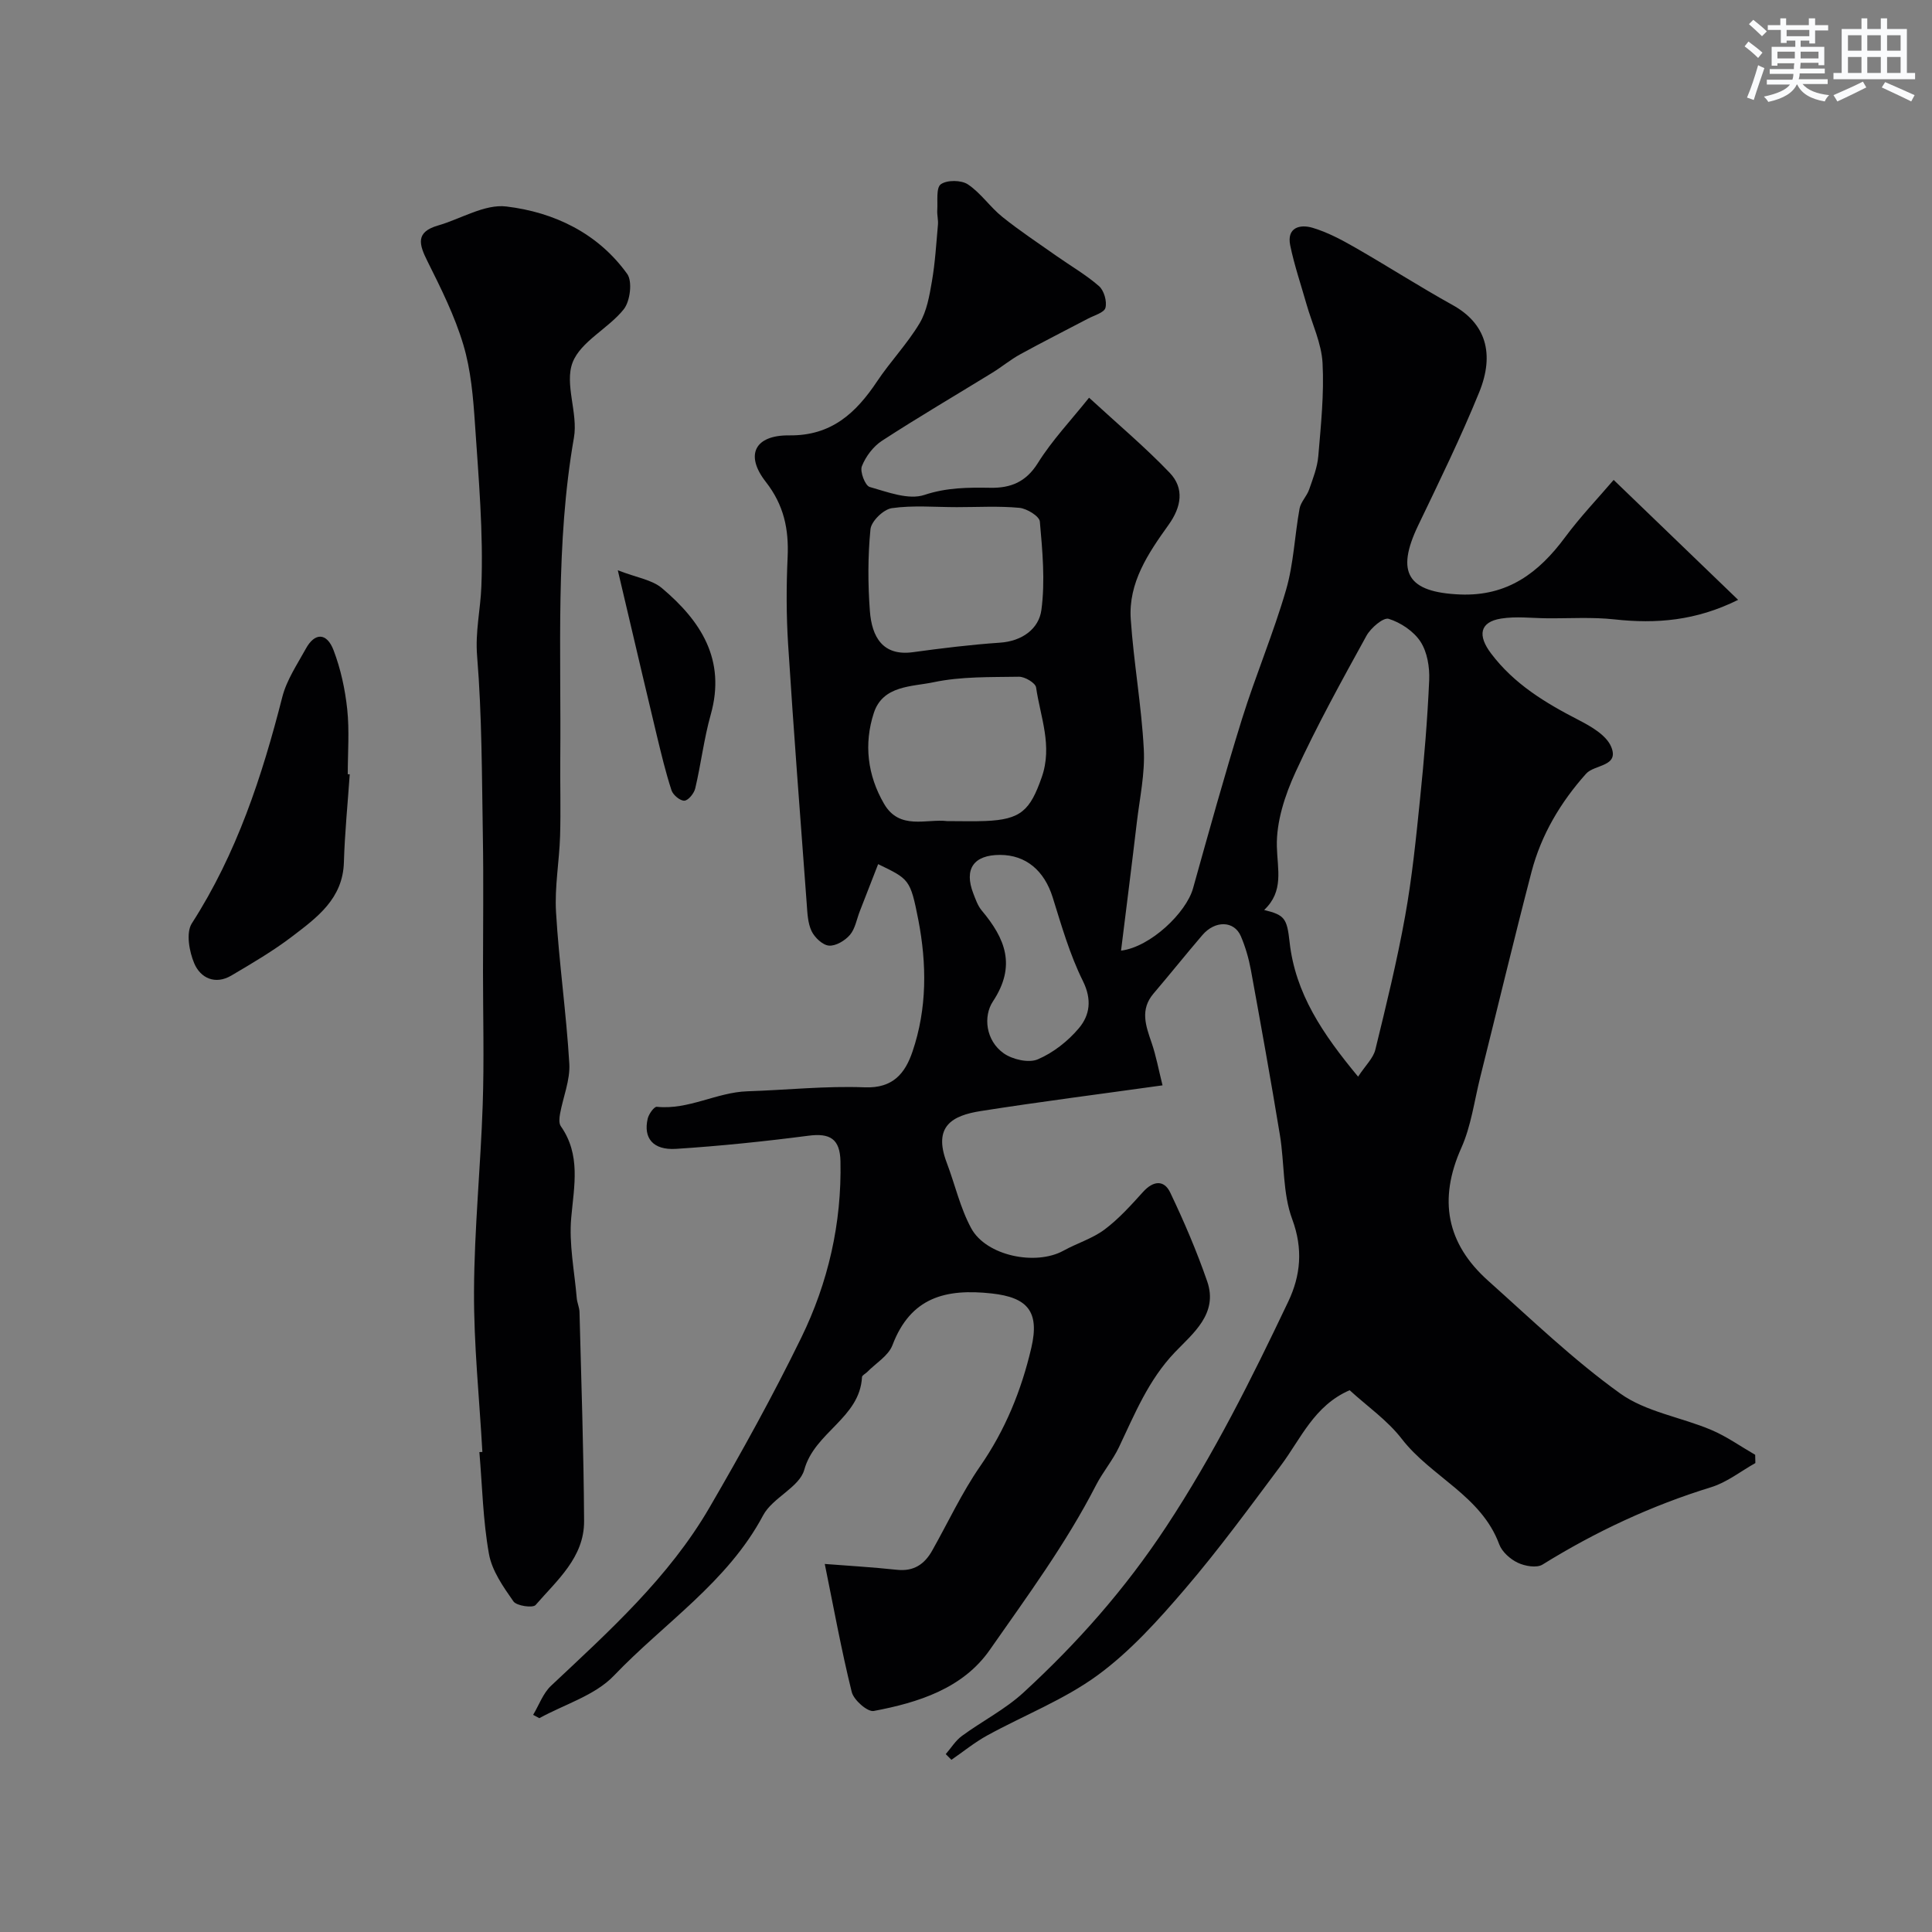 <svg enable-background="new 0 0 400 400" viewBox="0 0 400 400" xmlns="http://www.w3.org/2000/svg"><rect x="0" y="0" width="400" height="400" fill="#808080" stroke="none"/><g fill="#010103"><path d="m181.81 178.91c-1.35 3.47-2.58 6.62-3.8 9.76-.65 1.66-.95 3.61-2.04 4.89-1.01 1.18-2.92 2.33-4.34 2.22-1.31-.1-2.96-1.67-3.6-3-.8-1.68-.87-3.77-1.01-5.71-1.33-17.89-2.71-35.77-3.85-53.67-.38-6-.38-12.05-.1-18.06.26-5.81-.77-10.78-4.53-15.59-4.36-5.58-2.26-9.69 4.89-9.61 8.7.1 13.78-4.62 18.16-11.18 2.75-4.12 6.25-7.77 8.79-12.01 1.5-2.51 2.05-5.71 2.56-8.68.67-3.87.9-7.82 1.25-11.74.09-.99-.2-2.01-.14-3.01.12-1.87-.28-4.64.74-5.37 1.28-.92 4.24-.89 5.61.03 2.68 1.79 4.58 4.69 7.13 6.73 3.6 2.89 7.48 5.45 11.26 8.12 2.93 2.06 6.07 3.87 8.75 6.21 1.04.91 1.68 3.16 1.33 4.49-.26 1.01-2.36 1.57-3.67 2.27-4.67 2.46-9.38 4.83-14 7.37-1.99 1.09-3.76 2.57-5.7 3.77-7.63 4.69-15.36 9.22-22.87 14.1-1.82 1.18-3.4 3.27-4.19 5.29-.44 1.11.68 4.02 1.62 4.29 3.7 1.05 8.05 2.74 11.32 1.65 4.66-1.55 9.07-1.55 13.69-1.48 4.15.07 7.34-1.17 9.8-5.11 2.93-4.7 6.82-8.8 10.61-13.54 5.9 5.43 11.58 10.2 16.68 15.53 3.1 3.23 2.43 7.09-.21 10.78-4.19 5.85-8.36 11.96-7.84 19.55.61 8.99 2.23 17.92 2.7 26.91.27 5.01-.84 10.1-1.44 15.14-1.03 8.76-2.15 17.51-3.27 26.57 6.11-.76 13.49-7.86 14.9-12.88 3.28-11.73 6.53-23.48 10.15-35.11 2.8-8.97 6.49-17.68 9.11-26.69 1.58-5.42 1.78-11.24 2.8-16.84.25-1.38 1.49-2.55 1.97-3.92.79-2.27 1.71-4.59 1.91-6.95.54-6.41 1.22-12.87.88-19.26-.22-4.11-2.16-8.12-3.32-12.18-1.15-4.05-2.52-8.05-3.37-12.16-.77-3.72 1.99-4.45 4.62-3.67 3.06.91 5.99 2.47 8.78 4.07 6.79 3.89 13.38 8.13 20.23 11.93 6.82 3.78 8.76 10.03 5.49 18.06-3.81 9.36-8.26 18.46-12.64 27.58-4.7 9.81-2.14 13.83 8.68 14.28 9.81.4 16.27-4.46 21.74-11.84 3.13-4.23 6.8-8.06 10.06-11.88 9.14 8.8 17.25 16.62 25.77 24.83-8.74 4.35-16.98 4.99-25.58 4.05-4.61-.51-9.31-.19-13.97-.23-3.18-.03-6.43-.44-9.54.06-4.44.71-4.87 3.51-2.07 7.21 4.79 6.36 11.25 10.24 18.14 13.79 2.56 1.32 5.68 3.11 6.71 5.48 1.82 4.21-3.42 3.68-5.17 5.64-5.28 5.91-9.28 12.63-11.29 20.3-3.69 14.16-7.09 28.4-10.64 42.6-1.22 4.89-1.87 10.04-3.9 14.57-4.79 10.71-3.06 19.8 5.55 27.5 8.94 7.99 17.64 16.38 27.34 23.34 5.34 3.83 12.6 4.9 18.86 7.55 3.19 1.35 6.07 3.41 9.09 5.15.01.57.02 1.14.04 1.71-3.03 1.7-5.89 3.99-9.13 4.99-12.38 3.81-23.95 9.21-34.94 16.03-1.21.75-3.65.32-5.12-.38-1.56-.74-3.26-2.25-3.84-3.81-3.73-10.1-14.1-13.96-20.19-21.85-2.97-3.85-7.17-6.75-10.78-10.06-7.35 3.19-10.08 10.02-14.25 15.6-6.46 8.64-12.84 17.38-19.85 25.56-5.49 6.41-11.29 12.87-18.04 17.82-6.96 5.1-15.28 8.31-22.92 12.51-2.6 1.43-4.93 3.34-7.39 5.03-.39-.39-.78-.79-1.17-1.18 1.1-1.27 2.02-2.79 3.34-3.76 4.21-3.09 8.99-5.51 12.79-9.02 11.15-10.26 20.96-21.33 29.51-34.3 9.86-14.96 17.68-30.64 25.27-46.61 2.55-5.36 3.11-10.88.82-17.06-2-5.38-1.59-11.62-2.55-17.43-1.88-11.41-3.93-22.8-6.01-34.18-.44-2.38-1.13-4.77-2.08-6.99-1.39-3.22-5.33-3.3-7.97-.21-3.42 3.99-6.7 8.1-10.11 12.1-2.83 3.33-1.6 6.67-.4 10.16.93 2.69 1.44 5.53 2.27 8.84-13.15 1.84-25.42 3.4-37.63 5.32-5.88.93-9.93 3.11-7.05 10.69 1.72 4.53 2.79 9.39 5.08 13.6 3.12 5.71 13.35 7.78 19.09 4.62 2.8-1.55 6-2.5 8.52-4.39 2.96-2.22 5.49-5.05 7.99-7.81 2.09-2.3 4.32-2.5 5.59.16 2.86 5.99 5.49 12.13 7.66 18.4 2.31 6.68-2.96 10.77-6.69 14.67-5.49 5.75-8.3 12.76-11.58 19.65-1.31 2.75-3.34 5.14-4.74 7.85-6.21 12.11-14.28 23.05-22.02 34.14-5.56 7.97-14.78 10.89-24.01 12.63-1.29.24-4.15-2.27-4.56-3.94-2.17-8.77-3.78-17.68-5.58-26.5 4.63.36 9.81.66 14.96 1.21 3.45.37 5.68-1.14 7.27-3.96 3.29-5.83 6.13-11.97 9.92-17.45 5.22-7.54 8.54-15.68 10.61-24.53 1.76-7.54-.78-10.45-8.17-11.27-9.61-1.06-16.82.81-20.58 10.71-.84 2.2-3.45 3.73-5.25 5.57-.35.35-1.03.66-1.05 1.02-.45 8.5-9.8 11.38-11.95 19.19-1 3.64-6.58 5.79-8.52 9.44-7.37 13.86-20.47 22.28-30.89 33.19-3.93 4.11-10.23 5.94-15.45 8.81-.43-.23-.85-.46-1.28-.69 1.22-2.03 2.05-4.46 3.71-6.02 12.05-11.32 24.39-22.43 32.8-36.9 6.69-11.5 13.15-23.18 18.99-35.14 5.58-11.42 8.4-23.7 8.13-36.54-.1-4.64-2.15-5.89-6.64-5.3-9.1 1.18-18.25 2.13-27.41 2.72-4.76.3-6.8-2.23-5.86-6.26.22-.95 1.33-2.51 1.89-2.45 6.58.68 12.36-3 18.75-3.21 8.1-.26 16.22-1.14 24.3-.82 5.85.23 8.36-2.91 9.88-7.39 3.04-8.92 2.97-18.15 1.21-27.28-1.66-8.47-1.91-8.42-8.32-11.54zm99.37 44c1.55-2.36 3.14-3.83 3.57-5.59 2.24-9.16 4.49-18.33 6.16-27.61 1.45-8.04 2.27-16.2 3.1-24.34.84-8.18 1.53-16.38 1.89-24.59.11-2.66-.4-5.78-1.8-7.93-1.41-2.16-4.09-3.95-6.59-4.73-1.1-.34-3.7 1.88-4.6 3.51-5.11 9.28-10.25 18.58-14.67 28.2-2.2 4.78-4.01 10.3-3.88 15.43.11 4.76 1.5 9.25-2.63 13.14 4.19 1.04 4.72 1.67 5.26 6.58 1.17 10.72 6.88 19.11 14.19 27.93zm-83.1-117.91c-4.49 0-9.04-.42-13.44.21-1.72.24-4.26 2.71-4.42 4.37-.55 5.6-.54 11.31-.12 16.93.4 5.34 2.65 9.37 8.9 8.52 5.99-.82 12-1.56 18.02-1.97 4.62-.31 8.07-2.88 8.59-6.78.8-5.99.22-12.22-.32-18.3-.1-1.11-2.7-2.7-4.25-2.84-4.29-.4-8.64-.14-12.96-.14zm-1.98 65c2.92 0 5.41.08 7.9-.02 7.39-.29 9.27-2.21 11.67-9.03 2.3-6.53-.27-12.48-1.16-18.63-.14-.93-2.33-2.23-3.55-2.21-5.91.1-11.95-.07-17.68 1.14-4.46.94-10.49.62-12.36 6.35-2.1 6.42-1.32 12.92 2.11 18.81 3.2 5.54 8.8 3.07 13.07 3.59zm10.93 7c-5.45 0-7.48 2.93-5.51 8 .47 1.21.92 2.53 1.73 3.5 4.86 5.79 7.22 11.43 2.32 18.84-2.03 3.07-1.5 8.1 2.24 10.74 1.82 1.28 5.16 2.05 7.04 1.25 3.2-1.36 6.25-3.76 8.51-6.44 2.27-2.69 2.76-5.92.84-9.79-2.71-5.46-4.42-11.44-6.25-17.3-1.73-5.53-5.52-8.8-10.92-8.8z"/><path d="m99.87 300.61c-.62-11.11-1.79-22.21-1.73-33.32.06-12.86 1.37-25.72 1.8-38.58.31-9.18.06-18.37.06-27.56 0-9.36.13-18.72-.03-28.07-.21-12.43-.18-24.89-1.19-37.26-.41-5.03.7-9.63.88-14.37.44-11.18-.57-22.44-1.32-33.64-.37-5.52-.84-11.18-2.41-16.43-1.78-5.98-4.63-11.68-7.43-17.29-1.74-3.48-2.53-6.04 2.18-7.4 4.75-1.37 9.66-4.48 14.15-3.94 9.91 1.19 18.97 5.53 25.03 13.97 1.11 1.55.61 5.63-.71 7.3-3.19 4.01-8.92 6.67-10.6 11.03-1.72 4.47 1.16 10.5.28 15.54-3.85 22.03-2.63 44.22-2.83 66.37-.05 5.37.12 10.74-.04 16.1-.16 5.27-1.15 10.56-.84 15.79.62 10.47 2.13 20.9 2.75 31.37.2 3.41-1.29 6.91-1.92 10.39-.15.82-.26 1.94.15 2.54 4.18 5.96 2.76 12.34 2.17 18.92-.5 5.48.67 11.12 1.14 16.69.08.97.54 1.91.57 2.88.37 14.42.87 28.85.95 43.28.04 7.52-5.6 12.25-10.04 17.38-.57.66-3.93.19-4.59-.75-2.11-3.02-4.45-6.34-5.07-9.84-1.24-6.92-1.38-14.03-1.98-21.07.21-.01.42-.02.62-.03z"/><path d="m72.41 160.31c-.42 6.07-1.03 12.14-1.21 18.23-.22 7.54-5.57 11.42-10.69 15.33-3.96 3.02-8.3 5.56-12.6 8.1-3.35 1.98-6.4.53-7.69-2.51-1.05-2.46-1.74-6.37-.5-8.29 9.3-14.46 14.53-30.41 18.73-46.87.9-3.53 3.09-6.75 4.88-10.01 1.83-3.34 4.32-3.36 5.73.33 1.48 3.88 2.39 8.09 2.83 12.23.47 4.44.11 8.97.11 13.46.14-.02.27-.01.41 0z"/><path d="m127.91 118.07c3.93 1.53 7.08 1.96 9.14 3.7 8.05 6.79 13.3 14.82 10.1 26.18-1.4 4.98-2.01 10.19-3.2 15.25-.24 1.04-1.42 2.52-2.25 2.57-.87.06-2.36-1.18-2.67-2.14-1.2-3.67-2.1-7.45-3.01-11.21-2.05-8.51-4.03-17.04-6.04-25.56-.55-2.29-1.08-4.59-2.07-8.79z"/></g><path d="m361.2 9.6.8-1c.9.7 1.9 1.4 2.9 2.3l-.9 1.1c-1-1-2-1.8-2.8-2.4zm.5 10.6c.9-2.1 1.6-4.3 2.3-6.7.4.2.8.4 1.3.6-.7 2.1-1.5 4.3-2.2 6.6zm.4-15.2.9-.9c1 .8 2 1.6 2.8 2.4l-1 1c-.9-.9-1.8-1.7-2.7-2.5zm12.5-1.2h1.2v1.4h2.7v1.1h-2.7v2.7h-1.2v-.6h-1.8v1.3h4.9v3.8h-1.2v-.5h-3.7c0 .4-.1.9-.1 1.2h5.1v1h-5.2c0 .5-.1.9-.2 1.2h6v1h-5.2c1.1 1.3 2.9 2 5.5 2.3-.4.4-.7.8-.9 1.3-2.9-.5-4.8-1.6-5.7-3.5h-.1c-.8 1.7-2.7 2.9-5.9 3.6-.2-.4-.6-.8-.9-1.1 2.8-.6 4.6-1.4 5.4-2.5h-4.8v-1h5.3c.1-.3.2-.7.2-1.2h-4.9v-1h5c0-.4 0-.8.1-1.2h-3.5v.5h-1.2v-3.9h4.9v-1.3h-1.8v.5h-1.2v-2.7h-2.7v-1h2.6v-1.4h1.2v1.4h4.7v-1.4zm-6.6 8.3h3.6c0-.4 0-.9 0-1.4h-3.6zm1.9-4.6h4.7v-1.3h-4.7zm6.6 3.2h-3.7v1.4h3.7z" fill="#fafbfc"/><path d="m385.3 3.8h1.3v2.2h2.8v-2.2h1.3v2.2h4.1v9.1h1.7v1.3h-16.9v-1.3h1.7v-9.1h4.1v-2.2zm.4 13.1.7 1.2c-1.8.9-3.8 1.9-6 2.9-.2-.4-.5-.8-.8-1.3 2.3-1 4.3-1.9 6.1-2.8zm-3.1-6.4h2.8v-3.2h-2.8zm0 4.6h2.8v-3.3h-2.8zm4-4.6h2.8v-3.2h-2.8zm0 4.6h2.8v-3.3h-2.8zm3.7 1.9c2.1.9 4.1 1.8 6.1 2.7l-.7 1.3c-2.2-1.1-4.2-2-6.1-2.9zm3.2-9.7h-2.8v3.2h2.8zm-2.8 7.8h2.8v-3.3h-2.8z" fill="#fafbfc"/></svg>